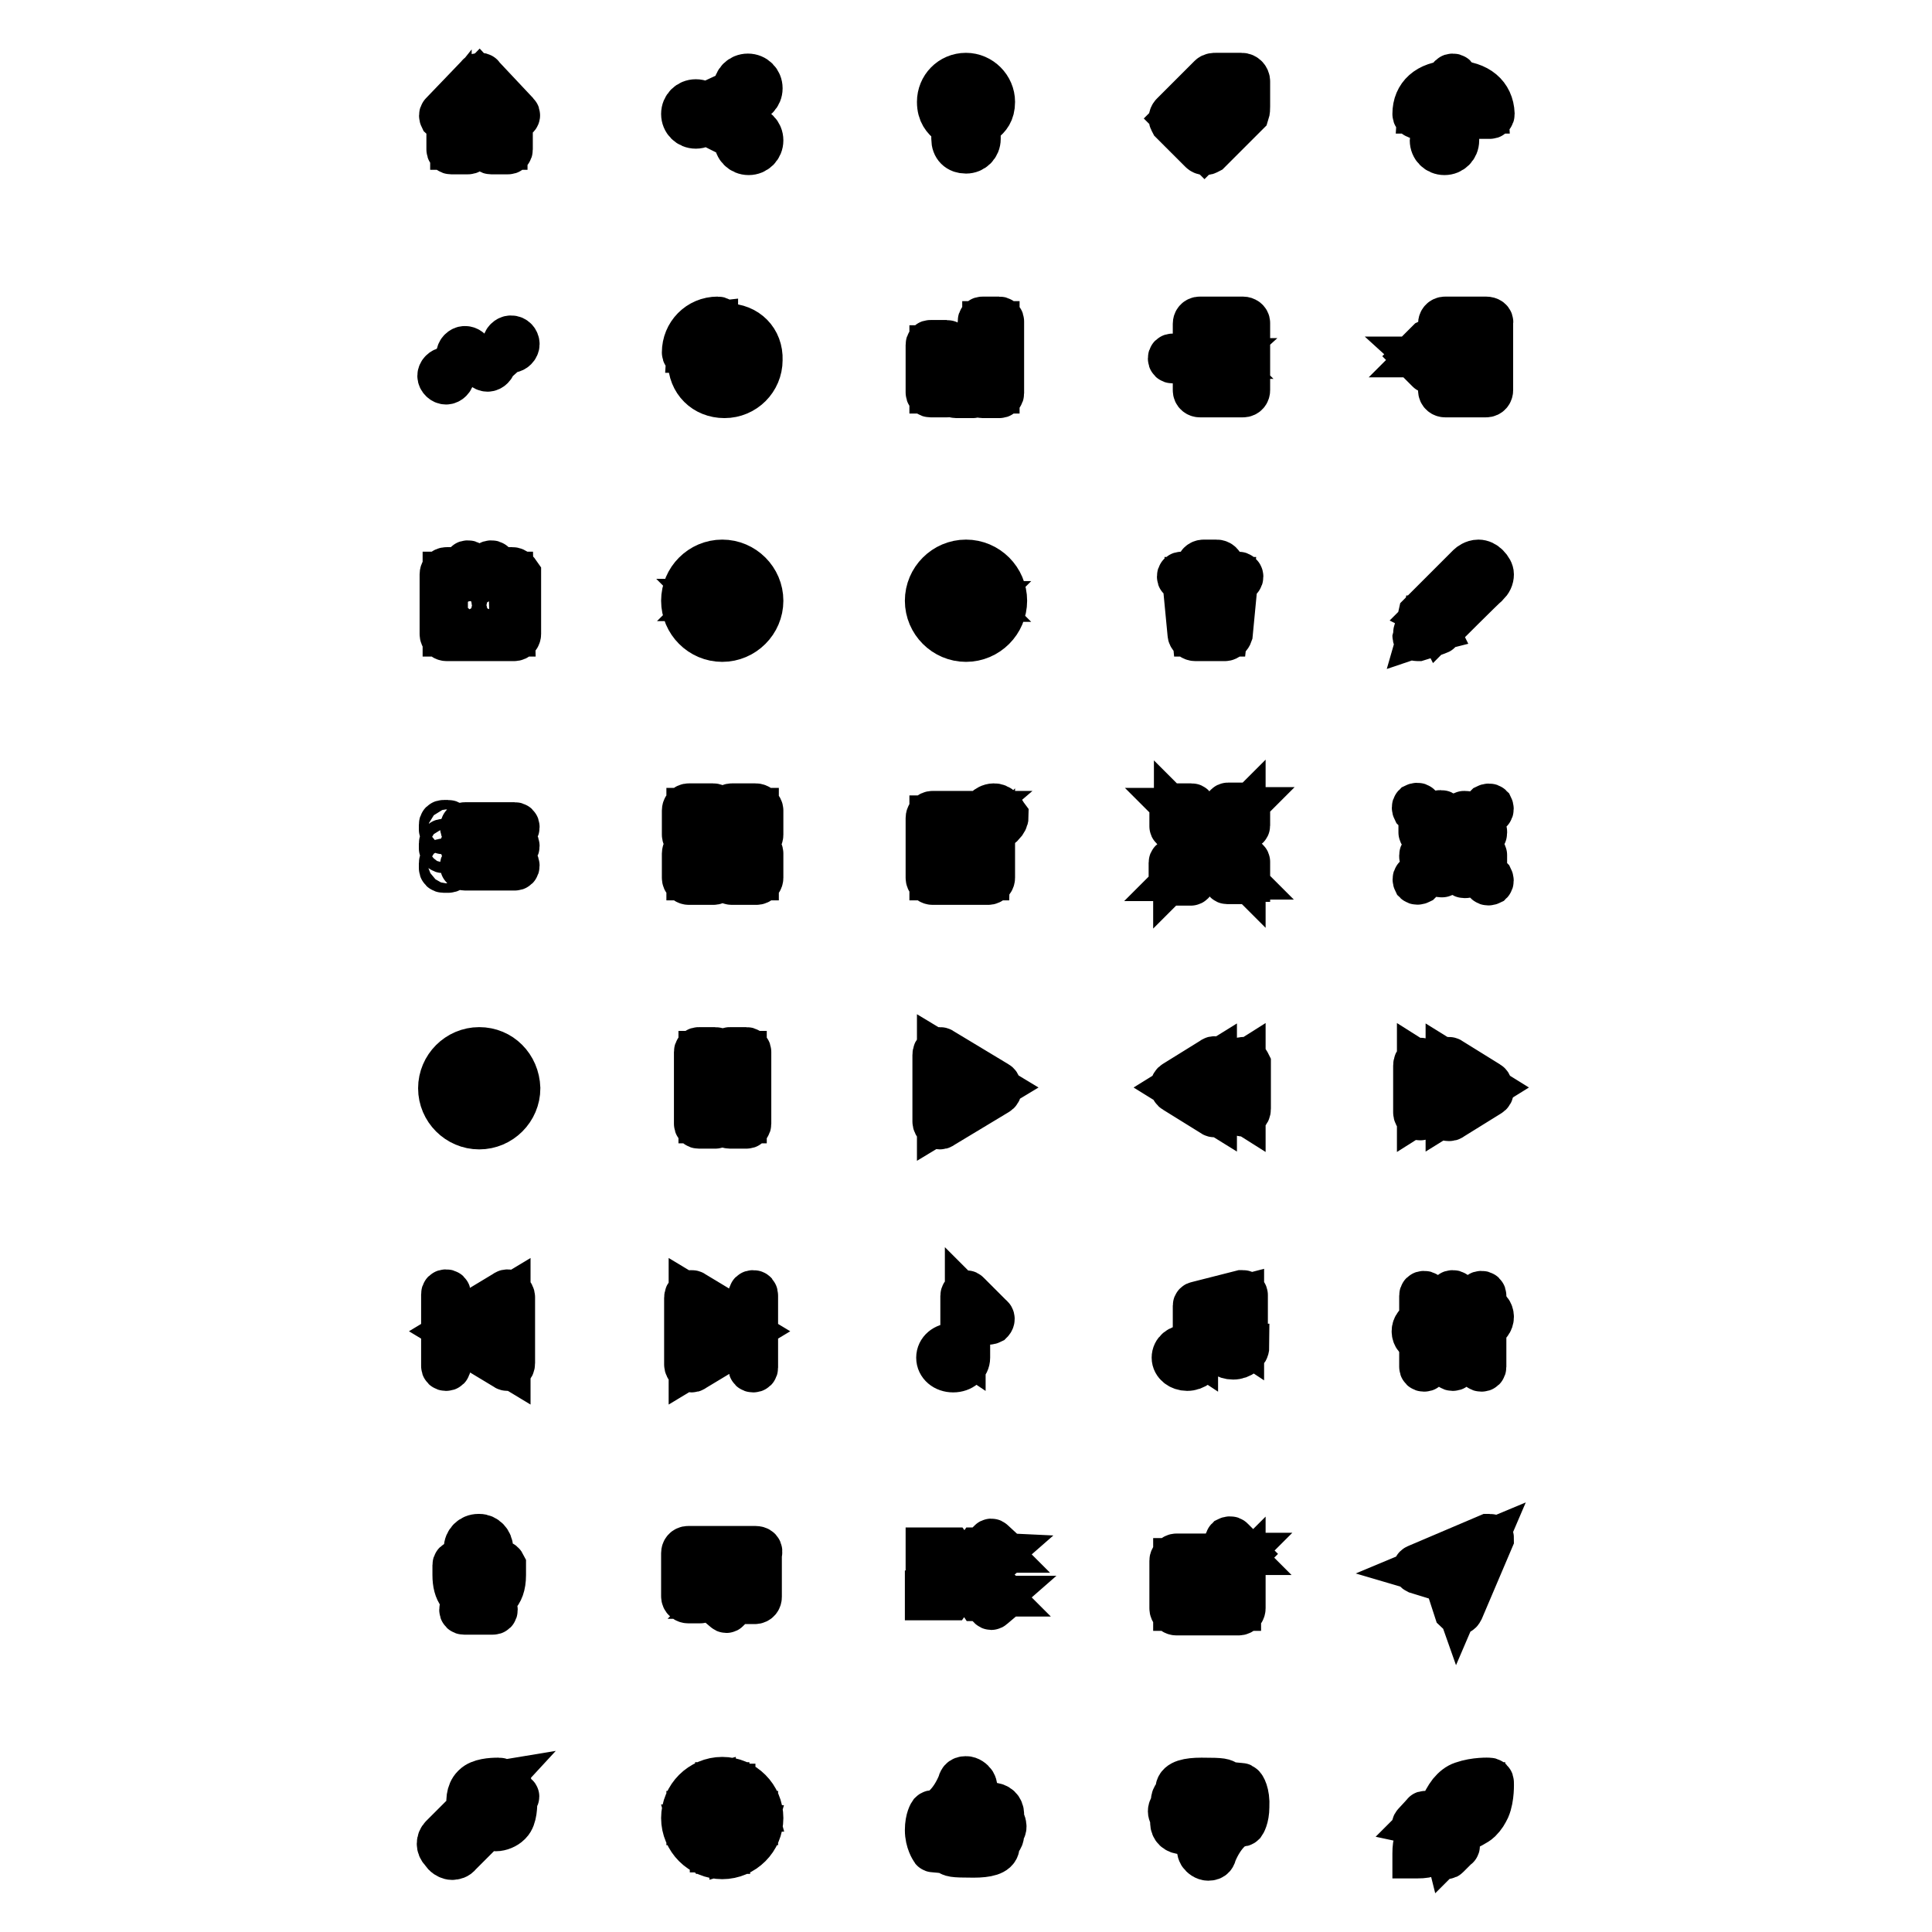<?xml version="1.0" encoding="utf-8"?>
<!-- Svg Vector Icons : http://www.onlinewebfonts.com/icon -->
<!DOCTYPE svg PUBLIC "-//W3C//DTD SVG 1.1//EN" "http://www.w3.org/Graphics/SVG/1.1/DTD/svg11.dtd">
<svg version="1.1" xmlns="http://www.w3.org/2000/svg" xmlns:xlink="http://www.w3.org/1999/xlink" x="0px" y="0px" viewBox="0 0 256 256" enable-background="new 0 0 256 256" xml:space="preserve">
<g><g><path stroke-width="6" fill-opacity="0" stroke="#000000"  d="M189.5,244.6c-0.2,0.4-0.3,0.7-1.4,0.7c0-1.1,0.2-1.2,0.7-1.4c0.2-0.1,0.4-0.2,0.6-0.4l-0.4-0.5c-0.2,0.1-0.4,0.2-0.5,0.3c-0.7,0.3-1,0.7-1,2.3v0.3h0.3c1.7,0,2-0.4,2.3-1c0.1-0.1,0.1-0.2,0.2-0.4l-0.5-0.4C189.7,244.2,189.6,244.4,189.5,244.6z M194.4,237.7c-0.7,0-1.3,0.6-1.3,1.3s0.6,1.3,1.3,1.3c0.7,0,1.3-0.6,1.3-1.3S195.1,237.7,194.4,237.7z M194.4,239.6c-0.4,0-0.6-0.3-0.6-0.6c0-0.3,0.3-0.6,0.6-0.6c0.3,0,0.6,0.3,0.6,0.6C195,239.4,194.8,239.6,194.4,239.6z M197.6,236.2c0-0.2-0.1-0.3-0.3-0.3c0,0-1.8-0.1-3.5,0.5c-0.6,0.2-1.1,0.6-1.6,1.2c-0.4,0.5-0.8,1.3-1.2,2c-0.1,0.3-0.3,0.5-0.4,0.7h-1.7c-0.1,0-0.2,0-0.2,0.1l-1.2,1.3c-0.1,0.1-0.1,0.2-0.1,0.3c0,0.1,0.1,0.2,0.2,0.2l1.9,0.4c0.1,0.2,0.3,0.4,0.7,0.8l0.7,0.8l0.4,1.6c0,0.1,0.1,0.2,0.2,0.2c0,0,0.1,0,0.1,0c0.1,0,0.1,0,0.2-0.1l1.2-1.2c0.1,0,0.1-0.1,0.1-0.2v-1.6c0.2-0.1,0.4-0.2,0.7-0.4c0.7-0.4,1.8-0.9,2.2-1.3c0.6-0.6,0.8-1,1.1-1.6C197.7,238.2,197.6,236.2,197.6,236.2z M196.5,239.4c-0.2,0.5-0.4,0.8-0.9,1.3c-0.4,0.3-1.5,0.8-2.1,1.2c-0.5,0.3-0.8,0.4-0.9,0.5c-0.1,0-0.1,0.1-0.1,0.2v1.7l-0.7,0.7l-0.3-1.2c0,0,0-0.1-0.1-0.1c-0.6-0.7-1.5-1.6-1.5-1.7c0,0-0.1-0.1-0.2-0.1l-1.4-0.3l0.7-0.7h1.8c0.1,0,0.2,0,0.3-0.1c0.1-0.2,0.3-0.6,0.5-0.9c0.3-0.6,0.7-1.5,1.1-1.9c0.4-0.5,0.8-0.8,1.3-1c1.2-0.4,2.4-0.5,2.9-0.5C197,237.1,196.9,238.4,196.5,239.4z"/><path stroke-width="6" fill-opacity="0" stroke="#000000"  d="M164.6,236.7c-0.1-0.1-0.1-0.1-0.2-0.1c-1.3-0.1-1.7-0.2-1.9-0.3c-0.4-0.3-0.4-0.4-3.3-0.4c-1.8,0-3,0.3-3.1,1.1c0,0.2,0,0.5,0,0.6c-0.2,0.2-0.6,0.5-0.6,1c0,0.2,0.1,0.4,0.1,0.5c-0.2,0.2-0.5,0.5-0.5,0.9c0,0.3,0.2,0.6,0.4,0.8c-0.1,0.1-0.1,0.4-0.1,0.7c0,0.7,0.5,1.2,1.3,1.2c0.6,0,1.7,0,2.4,0c-0.2,0.8-0.4,2.2,0,2.9c0.2,0.3,0.6,0.6,1,0.6c0.6,0,0.7-0.3,0.8-0.7c1-2.4,2.5-3.8,3.5-3.8c0.1,0,0.2,0,0.3-0.1c0,0,0.5-0.7,0.5-2.2C165.3,237.6,164.7,236.7,164.6,236.7z M164.4,240.9c-1.3,0.1-2.9,1.6-3.9,4.1c-0.1,0.3-0.2,0.3-0.3,0.3c-0.3,0-0.3-0.1-0.4-0.3c-0.3-0.5-0.1-1.9,0.2-2.8c0-0.1,0-0.2,0-0.3c0-0.1-0.1-0.1-0.3-0.1c0,0-2,0-2.8,0c-0.1,0-0.7,0-0.7-0.5c0-0.2,0.1-0.5,0.1-0.5c0-0.1,0.1-0.2,0-0.3c0-0.1-0.1-0.2-0.1-0.2c0,0-0.4-0.2-0.4-0.5c0-0.3,0.4-0.6,0.4-0.6c0.1-0.1,0.2-0.3,0.1-0.4c0,0-0.2-0.1-0.1-0.4c0-0.4,0.7-0.6,0.7-0.6c0.1-0.1,0.2-0.3,0.2-0.4c0,0-0.2-0.2-0.2-0.4c0.1-0.6,1.7-0.6,2.5-0.6c2.7,0,2.6,0.1,2.9,0.3c0.3,0.2,0.9,0.4,2.1,0.5c0.1,0.2,0.5,1,0.5,2C164.7,240.1,164.5,240.7,164.4,240.9z"/><path stroke-width="6" fill-opacity="0" stroke="#000000"  d="M133,241.9c0-0.3-0.2-0.6-0.4-0.8c0.1-0.1,0.1-0.4,0.1-0.7c0-0.7-0.5-1.2-1.3-1.2c-0.6,0-1.7,0-2.4,0c0.2-0.8,0.4-2.2,0-2.9c-0.2-0.3-0.6-0.6-1-0.6c-0.6,0-0.7,0.3-0.8,0.7c-1,2.4-2.5,3.8-3.5,3.8c-0.1,0-0.2,0-0.3,0.1c0,0-0.5,0.7-0.5,2.2c0,1.5,0.7,2.5,0.7,2.5c0,0.1,0.1,0.1,0.2,0.1c1.3,0.1,1.7,0.2,1.9,0.3c0.4,0.3,0.4,0.4,3.3,0.4c1.8,0,3-0.3,3.1-1.1c0-0.2,0-0.5,0-0.6c0.2-0.2,0.6-0.5,0.6-1c0-0.2-0.1-0.4-0.1-0.5C132.8,242.6,133.1,242.3,133,241.9z M132,242.5c-0.1,0.1-0.2,0.3-0.1,0.4c0,0,0.2,0.1,0.1,0.4c0,0.4-0.7,0.6-0.7,0.6c-0.2,0.1-0.2,0.3-0.2,0.4c0,0,0.2,0.2,0.2,0.4c-0.1,0.6-1.7,0.6-2.5,0.6c-2.7,0-2.6-0.1-2.9-0.3c-0.3-0.2-0.9-0.4-2.1-0.5c-0.1-0.2-0.5-1-0.5-2c0-1,0.2-1.5,0.3-1.7c1.3-0.1,2.9-1.6,3.9-4.1c0.1-0.3,0.2-0.3,0.3-0.3c0.3,0,0.3,0.1,0.4,0.3c0.3,0.5,0.1,1.9-0.2,2.8c0,0.1,0,0.2,0,0.3c0,0.1,0.1,0.1,0.3,0.1c0,0,2,0,2.8,0c0.1,0,0.7,0,0.7,0.5c0,0.2-0.1,0.5-0.1,0.5c0,0.1-0.1,0.2,0,0.3c0,0.1,0.1,0.2,0.1,0.2c0,0,0.4,0.2,0.4,0.5C132.4,242.2,132,242.5,132,242.5z"/><path stroke-width="6" fill-opacity="0" stroke="#000000"  d="M95.7,235.8c-2.8,0-5.1,2.3-5.1,5.1s2.3,5.1,5.1,5.1c2.8,0,5.1-2.3,5.1-5.1S98.5,235.8,95.7,235.8z M97,236.7c1.4,0.4,2.6,1.5,3,3h-2c-0.2-0.4-0.5-0.7-0.9-0.9V236.7L97,236.7z M97.6,240.9c0,1-0.8,1.9-1.9,1.9s-1.9-0.8-1.9-1.9c0-1.1,0.8-1.9,1.9-1.9S97.6,239.9,97.6,240.9z M95.1,236.5c0.2,0,0.4,0,0.6,0c0.2,0,0.4,0,0.6,0v1.9c-0.2,0-0.4-0.1-0.6-0.1c-0.2,0-0.4,0-0.6,0.1V236.5z M94.5,236.7v2c-0.4,0.2-0.7,0.5-0.9,0.9h-2C91.9,238.2,93,237.1,94.5,236.7z M91.3,240.9c0-0.2,0-0.4,0-0.6h1.9c0,0.2-0.1,0.4-0.1,0.6s0,0.4,0.1,0.6h-1.9C91.3,241.3,91.3,241.1,91.3,240.9z M94.5,245.1c-1.4-0.4-2.6-1.5-3-3h2c0.2,0.4,0.5,0.7,0.9,0.9V245.1z M96.4,245.3c-0.2,0-0.4,0-0.6,0s-0.4,0-0.6,0v-1.9c0.2,0,0.4,0.1,0.6,0.1s0.4,0,0.6-0.1V245.3z M97,245.1v-2c0.4-0.2,0.7-0.5,0.9-0.9h2C99.5,243.6,98.4,244.7,97,245.1z M98.2,241.5c0-0.2,0.1-0.4,0.1-0.6s0-0.4-0.1-0.6h1.9c0,0.2,0,0.4,0,0.6s0,0.4,0,0.6H98.2z"/><path stroke-width="6" fill-opacity="0" stroke="#000000"  d="M68.4,238c-0.1,0-0.2,0-0.3,0l-1.6,1.4L65,238l1.4-1.6c0.1-0.1,0.1-0.2,0-0.3c0-0.1-0.1-0.2-0.3-0.2h-0.1c-0.9,0-2.4,0.1-3.1,0.8l-0.1,0.1c-0.7,0.7-0.8,2-0.5,2.9l-3.7,3.7c-0.5,0.5-0.5,1.3,0,1.8l0.4,0.5c0.2,0.2,0.6,0.4,0.9,0.4s0.7-0.1,0.9-0.4l3.7-3.7c0.4,0.2,0.8,0.3,1.2,0.3c0.6,0,1.3-0.3,1.7-0.7l0.1-0.1c0.7-0.7,0.7-2.3,0.7-3.1C68.5,238.1,68.5,238,68.4,238z M67.3,240.9l-0.1,0.1c-0.4,0.4-0.8,0.5-1.3,0.5c-0.2,0-0.6,0-0.8-0.1c-0.2-0.1-0.4-0.2-0.6-0.4l-4,4.1c-0.1,0.1-0.3,0.2-0.4,0.2s-0.3-0.1-0.5-0.2l-0.4-0.5c-0.2-0.2-0.2-0.7,0-0.9l4-4c-0.1-0.2-0.2-0.4-0.3-0.6l0,0c-0.1-0.6-0.1-1.5,0.4-2l0.1-0.1c0.4-0.4,1.5-0.5,2.1-0.6l-1.2,1.3c-0.1,0.1-0.1,0.3,0,0.4l1.8,1.9c0.1,0.1,0.3,0.1,0.4,0l1.3-1.2C67.9,239.5,67.8,240.5,67.3,240.9z"/><path stroke-width="6" fill-opacity="0" stroke="#000000"  d="M197.4,203.6c-0.1,0-0.1,0-0.2,0l-9.4,4c-0.3,0.1-0.4,0.4,0,0.6l3.9,1.2l1.3,4c0.1,0.1,0.2,0.2,0.3,0.2c0.1,0,0.2-0.1,0.3-0.3l4-9.4C197.6,203.7,197.6,203.6,197.4,203.6z M193.2,212.4L192,209l-3.4-1l7.9-3.3L193.2,212.4z"/><path stroke-width="6" fill-opacity="0" stroke="#000000"  d="M164,213.1h-8.2v-6.3h2.6l0.7-0.6l0,0h-3.2c-0.3,0-0.6,0.3-0.6,0.6v6.3c0,0.4,0.3,0.6,0.6,0.6h8.2c0.4,0,0.6-0.3,0.6-0.6v-4.9l-0.6,0.6V213.1z M157.8,210.5h0.6c0.4-2.5,2.6-4.4,5.3-4.4c0.1,0,0.2,0,0.3,0l-1.2,1.2c-0.1,0.1-0.1,0.3,0,0.5c0.1,0.1,0.1,0.1,0.2,0.1c0.1,0,0.2,0,0.2-0.1l1.9-1.9l-1.9-1.9c-0.1-0.1-0.3-0.1-0.5,0c-0.1,0.1-0.1,0.3,0,0.5l1.2,1.2c-0.1,0-0.2,0-0.3,0C160.7,205.5,158.3,207.7,157.8,210.5z"/><path stroke-width="6" fill-opacity="0" stroke="#000000"  d="M126.9,207.8l0.4-0.6l-1.3-1.8h-3v0.6h2.7L126.9,207.8z M132,206.1l-0.8,0.7c-0.1,0.1-0.1,0.2,0,0.3l0,0.1c0.1,0.1,0.2,0.1,0.3,0l1.3-1.1l0,0l0.1-0.1c0,0,0.1-0.1,0.1-0.2c0,0,0-0.1-0.1-0.2l-0.1-0.1l0,0l-1.3-1.2c-0.1-0.1-0.2-0.1-0.3,0l0,0.1c-0.1,0.1-0.1,0.2,0,0.3l0.7,0.7h-2.3l-4,5.7h-2.7v0.6h3l4-5.7L132,206.1L132,206.1z M132.9,211.3L132.9,211.3l-1.3-1.2c-0.1-0.1-0.2-0.1-0.3,0l0,0.1c-0.1,0.1-0.1,0.2,0,0.3l0.7,0.7h-2l-1.1-1.8l-0.4,0.6l1.2,1.8h2.3l-0.8,0.7c-0.1,0.1-0.1,0.2,0,0.3l0,0.1c0.1,0.1,0.2,0.1,0.3,0l1.3-1.1l0,0l0.1-0.1c0,0,0.1-0.1,0.1-0.2C133,211.4,132.9,211.3,132.9,211.3L132.9,211.3z"/><path stroke-width="6" fill-opacity="0" stroke="#000000"  d="M100.1,205.2h-8.9c-0.4,0-0.6,0.3-0.6,0.6v5.7c0,0.4,0.3,0.6,0.6,0.6h1.6c0.2,0,0.3-0.3,0.3-0.3c0,0-0.1-0.3-0.3-0.3h-1.2c-0.2,0-0.4-0.2-0.4-0.4v-4.9c0-0.2,0.2-0.4,0.4-0.4h8.1c0.2,0,0.4,0.2,0.4,0.4v4.9c0,0.2-0.2,0.4-0.4,0.4h-4l0.7-0.7c0.1-0.1,0.1-0.2,0-0.3l0-0.1c-0.1-0.1-0.2-0.1-0.3,0l-1.3,1.2l0,0l-0.1,0.1c0,0-0.1,0.1-0.1,0.2c0,0,0,0.1,0.1,0.2l0.1,0.1l0,0l1.3,1.1c0.1,0.1,0.2,0.1,0.3,0l0-0.1c0.1-0.1,0.1-0.2,0-0.3l-0.8-0.7h4.4c0.4,0,0.6-0.3,0.6-0.6v-5.7C100.8,205.4,100.5,205.2,100.1,205.2z"/><path stroke-width="6" fill-opacity="0" stroke="#000000"  d="M63.4,210.5L63.4,210.5c1,0,1.6-0.7,1.6-1.5v-3.8c0-0.9-0.7-1.6-1.5-1.6h-0.1c-0.9,0-1.6,0.7-1.6,1.6v3.8C61.9,209.9,62.6,210.5,63.4,210.5z M62.5,205.2c0-0.6,0.4-1,0.9-1h0.1c0.5,0,0.9,0.4,0.9,1v3.8c0,0.6-0.4,0.9-0.9,0.9h-0.1c-0.6,0-0.9-0.4-0.9-0.9V205.2z M66.3,207.1c-0.2,0-0.3,0.1-0.3,0.3v1.3c0,1.9-0.7,2.8-2,2.8H63c-1.8,0-2.1-1.5-2.1-2.8v-1.3c0-0.2-0.1-0.3-0.3-0.3c-0.2,0-0.3,0.1-0.3,0.3v1.3c0,2.2,0.9,3.4,2.7,3.4h0.1v0.9h-1.6c-0.2,0-0.3,0.1-0.3,0.3c0,0.2,0.1,0.3,0.3,0.3h3.8c0.2,0,0.3-0.1,0.3-0.3c0-0.2-0.1-0.3-0.3-0.3h-1.6v-0.9H64c1.2,0,2.7-0.6,2.7-3.4v-1.3C66.6,207.2,66.5,207.1,66.3,207.1z"/><path stroke-width="6" fill-opacity="0" stroke="#000000"  d="M189,175.2v-3.5c0-0.2-0.1-0.3-0.3-0.3c-0.2,0-0.3,0.1-0.3,0.3v3.5c-0.6,0.1-1,0.6-1,1.2c0,0.6,0.4,1.1,1,1.2v3.5c0,0.2,0.1,0.3,0.3,0.3c0.2,0,0.3-0.1,0.3-0.3v-3.5c0.6-0.1,1-0.6,1-1.2C190,175.8,189.6,175.3,189,175.2z M188.7,177L188.7,177L188.7,177c-0.4,0-0.6-0.3-0.6-0.6c0-0.3,0.3-0.6,0.6-0.6l0,0l0,0c0.3,0,0.6,0.3,0.6,0.6C189.3,176.7,189.1,177,188.7,177z M192.8,177v-5.4c0-0.2-0.1-0.3-0.3-0.3c-0.2,0-0.3,0.1-0.3,0.3v5.4c-0.6,0.1-1,0.6-1,1.2c0,0.6,0.4,1.1,1,1.2v1.6c0,0.2,0.1,0.3,0.3,0.3c0.2,0,0.3-0.1,0.3-0.3v-1.6c0.6-0.1,1-0.6,1-1.2C193.8,177.7,193.4,177.2,192.8,177z M192.5,178.9L192.5,178.9L192.5,178.9c-0.4,0-0.6-0.3-0.6-0.6c0-0.3,0.3-0.6,0.6-0.6l0,0l0,0c0.3,0,0.6,0.3,0.6,0.6C193.2,178.6,192.9,178.9,192.5,178.9z M196.6,173.3v-1.6c0-0.2-0.1-0.3-0.3-0.3s-0.3,0.1-0.3,0.3v1.6c-0.6,0.1-1,0.6-1,1.2c0,0.6,0.4,1.1,1,1.2v5.4c0,0.2,0.1,0.3,0.3,0.3s0.3-0.1,0.3-0.3v-5.4c0.6-0.1,1-0.6,1-1.2C197.6,173.9,197.2,173.4,196.6,173.3z M196.3,175.1L196.3,175.1L196.3,175.1c-0.4,0-0.6-0.3-0.6-0.6c0-0.3,0.3-0.6,0.6-0.6l0,0l0,0c0.3,0,0.6,0.3,0.6,0.6C196.9,174.8,196.7,175.1,196.3,175.1z"/><path stroke-width="6" fill-opacity="0" stroke="#000000"  d="M165,178.3L165,178.3v-6.6c0,0,0-0.1,0-0.1c0-0.1-0.1-0.3-0.3-0.3c0,0-0.1,0-0.2,0l-5.9,1.5c-0.1,0-0.2,0.1-0.2,0.2c0,0,0,0.1,0,0.1v5.7c-0.3-0.2-0.7-0.3-1.1-0.3c-1,0-1.7,0.6-1.7,1.4c0,0.8,0.8,1.4,1.7,1.4c1,0,1.8-0.7,1.8-1.4c0,0,0-0.1,0-0.1l0,0v-6.4l5.4-1.4v5.3c-0.3-0.2-0.7-0.3-1.1-0.3c-1,0-1.8,0.7-1.8,1.4c0,0.8,0.8,1.4,1.8,1.4c1,0,1.8-0.7,1.8-1.4C165,178.4,165,178.3,165,178.3z M157.2,180.8c-0.7,0-1.1-0.4-1.1-0.8c0-0.4,0.5-0.8,1.1-0.8c0.6,0,1,0.3,1.1,0.7l0,0c0,0,0,0.1,0,0.1v0C158.4,180.4,157.9,180.8,157.2,180.8z M163.2,179.2c-0.7,0-1.1-0.4-1.1-0.8c0-0.4,0.5-0.8,1.1-0.8c0.6,0,1.1,0.4,1.1,0.8C164.4,178.8,163.9,179.2,163.2,179.2z"/><path stroke-width="6" fill-opacity="0" stroke="#000000"  d="M131.3,174.5l-3.1-3.1c-0.1-0.1-0.2-0.1-0.4,0c-0.1,0-0.2,0.2-0.2,0.3v7c-0.3-0.2-0.8-0.4-1.3-0.4c-1.1,0-1.9,0.7-1.9,1.6c0,0.9,0.8,1.6,1.9,1.6s1.9-0.7,1.9-1.6c0,0,0-0.1,0-0.1v-7.3l2.6,2.6c0.1,0.1,0.3,0.1,0.5,0C131.5,174.9,131.5,174.6,131.3,174.5z M126.4,180.8c-0.7,0-1.3-0.5-1.3-0.9s0.5-0.9,1.3-0.9c0.7,0,1.3,0.5,1.3,0.9v0.1C127.6,180.3,127.1,180.8,126.4,180.8z"/><path stroke-width="6" fill-opacity="0" stroke="#000000"  d="M99.8,171.3c-0.2,0-0.3,0.1-0.3,0.3v4.6c0-0.2-0.1-0.3-0.3-0.4l-7.3-4.4c-0.1-0.1-0.2-0.1-0.3-0.1c-0.1,0-0.2,0-0.3,0.1c-0.2,0.1-0.3,0.3-0.3,0.6v8.8c0,0.2,0.1,0.4,0.3,0.6c0.1,0,0.2,0.1,0.3,0.1c0.1,0,0.2,0,0.3-0.1l7.3-4.4c0.2-0.1,0.3-0.3,0.3-0.4v4.6c0,0.2,0.1,0.3,0.3,0.3c0.2,0,0.3-0.1,0.3-0.3v-9.5C100.1,171.4,100,171.3,99.8,171.3z M91.6,180.8v-8.8l7.3,4.4L91.6,180.8z"/><path stroke-width="6" fill-opacity="0" stroke="#000000"  d="M67.9,171.9c0-0.2-0.1-0.4-0.3-0.6c-0.1,0-0.2-0.1-0.3-0.1s-0.2,0-0.3,0.1l-7.3,4.4c-0.2,0.1-0.3,0.3-0.3,0.4v-4.6c0-0.2-0.1-0.3-0.3-0.3s-0.3,0.1-0.3,0.3v9.5c0,0.2,0.1,0.3,0.3,0.3s0.3-0.1,0.3-0.3v-4.6c0,0.2,0.1,0.3,0.3,0.4l7.3,4.4c0.1,0.1,0.2,0.1,0.3,0.1c0.1,0,0.2,0,0.3-0.1c0.2-0.1,0.3-0.3,0.3-0.6V171.9z M60,176.4l7.3-4.4v8.8L60,176.4z"/><path stroke-width="6" fill-opacity="0" stroke="#000000"  d="M197.2,143.6l-5-3.1c-0.1-0.1-0.2-0.1-0.3-0.1c-0.1,0-0.2,0-0.3,0.1c-0.2,0.1-0.3,0.3-0.3,0.6v1.3l-2.9-1.8c-0.1-0.1-0.2-0.1-0.3-0.1c-0.1,0-0.1,0-0.2,0.1c-0.2,0.1-0.3,0.3-0.3,0.6v6.2c0,0.2,0.1,0.4,0.3,0.6c0.1,0.1,0.2,0.1,0.3,0.1c0.1,0,0.2,0,0.3-0.1l2.9-1.8v1.3c0,0.2,0.1,0.4,0.3,0.6c0.1,0.1,0.2,0.1,0.3,0.1c0.1,0,0.2,0,0.3-0.1l5-3.1c0.2-0.1,0.3-0.3,0.3-0.5S197.4,143.7,197.2,143.6z M191.9,147.2v-2.4l-3.8,2.4V141l3.8,2.4V141l5,3.1L191.9,147.2z"/><path stroke-width="6" fill-opacity="0" stroke="#000000"  d="M165,140.5c-0.1,0-0.1-0.1-0.2-0.1c-0.1,0-0.2,0-0.3,0.1l-2.9,1.8V141c0-0.2-0.1-0.4-0.3-0.6c-0.1,0-0.2-0.1-0.3-0.1c-0.1,0-0.2,0-0.3,0.1l-5,3.1c-0.2,0.1-0.3,0.3-0.3,0.5s0.1,0.4,0.3,0.5l5,3.1c0.1,0.1,0.2,0.1,0.3,0.1c0.1,0,0.2,0,0.3-0.1c0.2-0.1,0.3-0.3,0.3-0.6v-1.3l2.9,1.8c0.1,0.1,0.2,0.1,0.3,0.1c0.1,0,0.2,0,0.3-0.1c0.2-0.1,0.3-0.3,0.3-0.6V141C165.3,140.8,165.2,140.6,165,140.5z M164.7,147.2l-3.8-2.4v2.4l-5-3.1l5-3.1v2.4l3.8-2.4V147.2z"/><path stroke-width="6" fill-opacity="0" stroke="#000000"  d="M132.1,143.6l-7.3-4.4c-0.1-0.1-0.2-0.1-0.3-0.1c-0.1,0-0.2,0-0.3,0.1c-0.2,0.1-0.3,0.3-0.3,0.6v8.8c0,0.2,0.1,0.4,0.3,0.6c0.1,0,0.2,0.1,0.3,0.1s0.2,0,0.3-0.1l7.3-4.4c0.2-0.1,0.3-0.3,0.3-0.5S132.3,143.7,132.1,143.6z M124.5,148.5v-8.8l7.3,4.4L124.5,148.5z"/><path stroke-width="6" fill-opacity="0" stroke="#000000"  d="M94.8,139.1h-2.2c-0.2,0-0.3,0.1-0.3,0.3v9.5c0,0.2,0.1,0.3,0.3,0.3h2.2c0.2,0,0.3-0.1,0.3-0.3v-9.5C95.1,139.2,94.9,139.1,94.8,139.1z M94.5,148.5h-1.6v-8.9h1.6V148.5z M98.9,139.1h-2.2c-0.2,0-0.3,0.1-0.3,0.3v9.5c0,0.2,0.1,0.3,0.3,0.3h2.2c0.2,0,0.3-0.1,0.3-0.3v-9.5C99.2,139.2,99.1,139.1,98.9,139.1z M98.6,148.5H97v-8.9h1.6V148.5z"/><path stroke-width="6" fill-opacity="0" stroke="#000000"  d="M63.5,139.1c-2.8,0-5.1,2.3-5.1,5.1c0,2.8,2.3,5.1,5.1,5.1c2.8,0,5.1-2.3,5.1-5.1C68.5,141.3,66.3,139.1,63.5,139.1z M63.5,148.5c-2.4,0-4.4-2-4.4-4.4c0-2.4,2-4.4,4.4-4.4c2.4,0,4.4,2,4.4,4.4C67.9,146.5,65.9,148.5,63.5,148.5z M63,147h0.8v-0.8H63V147z M63.4,141.2c-0.5,0-0.8,0.1-1.2,0.4c-0.3,0.3-0.5,0.7-0.4,1.2v0h0.7c0-0.2,0.1-0.6,0.2-0.7c0.2-0.1,0.4-0.2,0.6-0.2c0.3,0,0.5,0.1,0.6,0.2s0.2,0.4,0.2,0.6c0,0.2,0,0.4-0.2,0.6c-0.1,0.2-0.3,0.4-0.6,0.7c-0.3,0.2-0.4,0.4-0.5,0.6c-0.1,0.1-0.1,0.4-0.1,0.8h0.8c0-0.2,0-0.4,0-0.5c0-0.1,0.1-0.2,0.2-0.4c0.3-0.3,0.5-0.6,0.7-0.8c0.2-0.3,0.3-0.6,0.3-0.9c0-0.5-0.1-0.8-0.4-1.1C64.4,141.4,64,141.2,63.4,141.2z"/><path stroke-width="6" fill-opacity="0" stroke="#000000"  d="M191.2,110.2v-2.3c0-0.1-0.1-0.2-0.2-0.2h-0.2c-0.1,0-0.2,0.1-0.2,0.2v1.5l-2.6-2.6c-0.1-0.1-0.3-0.1-0.5,0c-0.1,0.1-0.1,0.3,0,0.5l2.6,2.6h-1.5c-0.1,0-0.2,0.1-0.3,0.2v0.2c0,0.1,0.1,0.2,0.2,0.2h2.3l0,0h0.1c0.1,0,0.1,0,0.2-0.1c0,0,0-0.1,0-0.2V110.2C191.2,110.2,191.2,110.2,191.2,110.2z M193.9,110.5c0,0,0.1,0.1,0.2,0.1h0.1l0,0h2.3c0.1,0,0.2-0.1,0.2-0.2v-0.2c0-0.1-0.1-0.2-0.3-0.2h-1.5l2.6-2.6c0.1-0.1,0.1-0.3,0-0.5c-0.1-0.1-0.3-0.1-0.5,0l-2.6,2.6v-1.5c0-0.1-0.1-0.2-0.2-0.2H194c-0.1,0-0.2,0.1-0.2,0.2v2.3l0,0l0,0.1C193.8,110.4,193.8,110.4,193.9,110.5z M191.2,113.2c0,0-0.1-0.1-0.2-0.1h-0.1l0,0h-2.3c-0.1,0-0.2,0.1-0.2,0.2v0.2c0,0.1,0.1,0.2,0.3,0.2h1.5l-2.6,2.6c-0.1,0.1-0.1,0.3,0,0.5c0.1,0.1,0.3,0.1,0.5,0l2.6-2.6v1.5c0,0.1,0.1,0.2,0.2,0.2h0.2c0.1,0,0.2-0.1,0.2-0.2v-2.3l0,0v-0.1C191.2,113.3,191.2,113.2,191.2,113.2z M194.9,113.7h1.5c0.1,0,0.2-0.1,0.3-0.2v-0.2c0-0.1-0.1-0.2-0.2-0.2h-2.3l0,0H194c-0.1,0-0.1,0-0.2,0.1c0,0,0,0.1,0,0.2l0,0.1l0,0v2.3c0,0.1,0.1,0.2,0.2,0.2h0.2c0.1,0,0.2-0.1,0.2-0.2v-1.5l2.6,2.6c0.1,0.1,0.3,0.1,0.5,0c0.1-0.1,0.1-0.3,0-0.5L194.9,113.7z"/><path stroke-width="6" fill-opacity="0" stroke="#000000"  d="M162,110.6l2.7-2.7v1.5c0,0.1,0.1,0.2,0.2,0.2h0.2c0.1,0,0.2-0.1,0.2-0.2v-2.3l0,0l0-0.1c0-0.1,0-0.1,0-0.2c0,0-0.1-0.1-0.2-0.1H165l0,0h-2.3c-0.1,0-0.2,0.1-0.2,0.2v0.2c0,0.1,0.1,0.2,0.3,0.2h1.5l-2.7,2.7c-0.1,0.1-0.1,0.3,0,0.5C161.7,110.7,161.8,110.7,162,110.6z M158.5,113.1l-2.7,2.7v-1.5c0-0.1-0.1-0.2-0.2-0.2h-0.2c-0.1,0-0.2,0.1-0.2,0.2v2.3l0,0l0,0.1c0,0.1,0,0.1,0,0.2c0,0,0.1,0.1,0.2,0.1h0.1l0,0h2.3c0.1,0,0.2-0.1,0.2-0.2v-0.2c0-0.1-0.1-0.2-0.3-0.2h-1.5l2.7-2.7c0.1-0.1,0.1-0.3,0-0.5C158.9,113,158.7,113,158.5,113.1z M165.3,116.5v-2.3c0-0.1-0.1-0.2-0.2-0.2h-0.2c-0.1,0-0.2,0.1-0.2,0.2v1.5l-2.7-2.7c-0.1-0.1-0.3-0.1-0.5,0c-0.1,0.1-0.1,0.3,0,0.5l2.7,2.7h-1.5c-0.1,0-0.2,0.1-0.3,0.2v0.2c0,0.1,0.1,0.2,0.2,0.2h2.3l0,0h0.1c0.1,0,0.1,0,0.2-0.1c0,0,0-0.1,0-0.2V116.5L165.3,116.5z M156.3,107.4h1.5c0.1,0,0.2-0.1,0.3-0.2V107c0-0.1-0.1-0.2-0.2-0.2h-2.3l0,0h-0.1c-0.1,0-0.1,0-0.2,0.1c0,0,0,0.1,0,0.2l0,0.1l0,0v2.3c0,0.1,0.1,0.2,0.2,0.2h0.2c0.1,0,0.2-0.1,0.2-0.2v-1.5l2.7,2.7c0.1,0.1,0.3,0.1,0.5,0c0.1-0.1,0.1-0.3,0-0.5L156.3,107.4z"/><path stroke-width="6" fill-opacity="0" stroke="#000000"  d="M130.8,116.3h-7.3v-7.9h4.5l0.7-0.6l0,0h-5.1c-0.4,0-0.6,0.3-0.6,0.6v7.9c0,0.4,0.3,0.6,0.6,0.6h7.3c0.4,0,0.6-0.3,0.6-0.6v-4.6l-0.6,0.6L130.8,116.3L130.8,116.3z M132.6,107.2c-0.3-0.3-0.6-0.4-0.9-0.4c-0.5,0-0.9,0.3-1,0.4c-0.1,0.1-4.3,4.3-4.3,4.3c0,0,0,0.1-0.1,0.1c-0.1,0.4-0.7,2.3-0.7,2.3c0,0.1,0,0.2,0.1,0.3c0,0,0.1,0.1,0.2,0.1c0,0,0,0,0.1,0c0,0,2-0.6,2.3-0.7c0,0,0.1,0,0.1-0.1c0.2-0.2,4-4,4.4-4.3c0.3-0.3,0.5-0.7,0.5-1C133,107.8,132.9,107.5,132.6,107.2z M132.1,108.8c-0.2,0.2-1.6,1.5-4.1,4l-0.2,0.2c-0.3,0.1-1,0.3-1.5,0.5c0.2-0.6,0.4-1.2,0.5-1.6c0.6-0.6,4.1-4.1,4.3-4.3c0,0,0.3-0.3,0.6-0.3c0.2,0,0.3,0.1,0.5,0.2c0.2,0.2,0.3,0.4,0.3,0.6C132.4,108.4,132.3,108.6,132.1,108.8z"/><path stroke-width="6" fill-opacity="0" stroke="#000000"  d="M94.5,112.5h-3.2c-0.4,0-0.6,0.3-0.6,0.6v3.2c0,0.4,0.3,0.6,0.6,0.6h3.2c0.4,0,0.6-0.3,0.6-0.6v-3.2C95.1,112.8,94.8,112.5,94.5,112.5z M94.5,116.3h-3.2v-3.2h3.2V116.3z M94.5,106.8h-3.2c-0.4,0-0.6,0.3-0.6,0.6v3.2c0,0.3,0.3,0.6,0.6,0.6h3.2c0.4,0,0.6-0.3,0.6-0.6v-3.2C95.1,107.1,94.8,106.8,94.5,106.8z M94.5,110.6h-3.2v-3.2h3.2V110.6z M100.1,112.5H97c-0.4,0-0.6,0.3-0.6,0.6v3.2c0,0.4,0.3,0.6,0.6,0.6h3.2c0.4,0,0.6-0.3,0.6-0.6v-3.2C100.8,112.8,100.5,112.5,100.1,112.5z M100.1,116.3H97v-3.2h3.2V116.3z M100.1,106.8H97c-0.4,0-0.6,0.3-0.6,0.6v3.2c0,0.3,0.3,0.6,0.6,0.6h3.2c0.4,0,0.6-0.3,0.6-0.6v-3.2C100.8,107.1,100.5,106.8,100.1,106.8z M100.1,110.6H97v-3.2h3.2V110.6z"/><path stroke-width="6" fill-opacity="0" stroke="#000000"  d="M59.4,111.5h-0.6c-0.2,0-0.3,0.1-0.3,0.3v0.6c0,0.2,0.1,0.3,0.3,0.3h0.6c0.2,0,0.3-0.1,0.3-0.3v-0.6C59.7,111.7,59.5,111.5,59.4,111.5z M68.2,111.8h-6.6c-0.2,0-0.3,0.1-0.3,0.3s0.1,0.3,0.3,0.3h6.6c0.2,0,0.3-0.1,0.3-0.3S68.4,111.8,68.2,111.8z M59.4,114.1h-0.6c-0.2,0-0.3,0.1-0.3,0.3v0.6c0,0.2,0.1,0.3,0.3,0.3h0.6c0.2,0,0.3-0.1,0.3-0.3v-0.6C59.7,114.2,59.5,114.1,59.4,114.1z M68.2,114.4h-6.6c-0.2,0-0.3,0.1-0.3,0.3s0.1,0.3,0.3,0.3h6.6c0.2,0,0.3-0.1,0.3-0.3S68.4,114.4,68.2,114.4z M59.4,109h-0.6c-0.2,0-0.3,0.1-0.3,0.3v0.6c0,0.2,0.1,0.3,0.3,0.3h0.6c0.2,0,0.3-0.1,0.3-0.3v-0.6C59.7,109.1,59.5,109,59.4,109z M61.6,109.9h6.6c0.2,0,0.3-0.1,0.3-0.3c0-0.2-0.1-0.3-0.3-0.3h-6.6c-0.2,0-0.3,0.1-0.3,0.3C61.3,109.8,61.4,109.9,61.6,109.9z"/><path stroke-width="6" fill-opacity="0" stroke="#000000"  d="M197,75c-0.3-0.3-0.7-0.5-1.1-0.5c-0.6,0-1.1,0.4-1.2,0.5c-0.2,0.2-6.3,6.3-6.3,6.3c0,0-0.1,0.1-0.1,0.1c-0.1,0.5-0.8,2.7-0.8,2.8c0,0.1,0,0.2,0.1,0.3c0.1,0.1,0.1,0.1,0.2,0.1c0,0,0.1,0,0.1,0c0,0,2.3-0.7,2.7-0.9c0,0,0.1,0,0.1-0.1c0.2-0.2,5.9-5.9,6.3-6.2c0.4-0.4,0.6-0.8,0.6-1.3C197.6,75.8,197.4,75.4,197,75z M194.5,76.1c0.2,0,0.5,0.2,0.9,0.6c0.4,0.4,0.5,0.8,0.5,0.9c-1.3,1.2-4.1,4.1-5.2,5.2c-0.1-0.2-0.3-0.5-0.6-0.8c-0.3-0.3-0.7-0.5-0.9-0.6C190.4,80.2,193.3,77.3,194.5,76.1z M188.8,81.9c0.2,0,0.5,0.2,0.9,0.6c0.3,0.3,0.4,0.6,0.5,0.8c-0.4,0.1-1.4,0.5-2,0.7C188.4,83.3,188.7,82.4,188.8,81.9z M196.5,77C196.5,77,196.5,77,196.5,77c-0.2-0.2-0.3-0.5-0.7-0.8c-0.3-0.3-0.6-0.5-0.9-0.6c0,0,0,0,0,0c0,0,0.4-0.4,0.8-0.4c0.2,0,0.5,0.1,0.7,0.3c0.3,0.2,0.4,0.5,0.4,0.7C197,76.5,196.8,76.8,196.5,77z"/><path stroke-width="6" fill-opacity="0" stroke="#000000"  d="M164.1,76.1h-2.2v-0.9c0-0.4-0.3-0.7-0.7-0.7h-1.7c-0.4,0-0.7,0.3-0.7,0.7v0.9h-2.2c-0.2,0-0.3,0.1-0.3,0.3c0,0.2,0.1,0.3,0.3,0.3h0.4l0.7,7.3c0,0.3,0.3,0.6,0.7,0.6h3.9c0.3,0,0.6-0.3,0.7-0.6l0.7-7.3h0.4c0.2,0,0.3-0.1,0.3-0.3C164.4,76.2,164.2,76.1,164.1,76.1z M159.3,75.2C159.3,75.2,159.3,75.1,159.3,75.2l1.8-0.1c0,0,0.1,0,0.1,0.1v0.9h-1.9V75.2z M162.3,84C162.3,84,162.2,84,162.3,84l-4,0c0,0,0,0,0,0l-0.7-7.2h5.5L162.3,84z"/><path stroke-width="6" fill-opacity="0" stroke="#000000"  d="M128,74.5c-2.8,0-5.1,2.3-5.1,5.1s2.3,5.1,5.1,5.1c2.8,0,5.1-2.3,5.1-5.1S130.8,74.5,128,74.5z M128,84c-2.4,0-4.4-2-4.4-4.4c0-2.4,2-4.4,4.4-4.4c2.5,0,4.4,2,4.4,4.4C132.4,82,130.4,84,128,84z M128.2,77.7c-0.1,0.1-0.1,0.3,0,0.5l1.2,1.2h-3.6c-0.2,0-0.3,0.1-0.3,0.3c0,0.2,0.1,0.3,0.3,0.3h3.6l-1.2,1.2c-0.1,0.1-0.1,0.3,0,0.5c0.1,0.1,0.1,0.1,0.2,0.1s0.2,0,0.2-0.1l1.9-1.9l-1.9-1.9C128.5,77.5,128.3,77.5,128.2,77.7z"/><path stroke-width="6" fill-opacity="0" stroke="#000000"  d="M95.7,74.5c-2.8,0-5.1,2.3-5.1,5.1s2.3,5.1,5.1,5.1c2.8,0,5.1-2.3,5.1-5.1S98.5,74.5,95.7,74.5z M95.7,84c-2.4,0-4.4-2-4.4-4.4c0-2.4,2-4.4,4.4-4.4c2.4,0,4.4,2,4.4,4.4C100.1,82,98.2,84,95.7,84z M97.9,79.3h-3.6l1.2-1.2c0.1-0.1,0.1-0.3,0-0.5c-0.1-0.1-0.3-0.1-0.5,0l-1.9,1.9l1.9,1.9c0.1,0.1,0.1,0.1,0.2,0.1c0.1,0,0.2,0,0.2-0.1c0.1-0.1,0.1-0.3,0-0.5l-1.2-1.2h3.6c0.2,0,0.3-0.1,0.3-0.3C98.3,79.4,98.1,79.3,97.9,79.3z"/><path stroke-width="6" fill-opacity="0" stroke="#000000"  d="M67.9,75.5h-2.5v-0.6c0-0.2-0.1-0.3-0.3-0.3s-0.3,0.1-0.3,0.3v0.6h-2.5v-0.6c0-0.2-0.1-0.3-0.3-0.3s-0.3,0.1-0.3,0.3v0.6h-2.5c-0.4,0-0.6,0.3-0.6,0.6V84c0,0.4,0.3,0.6,0.6,0.6h8.9c0.4,0,0.6-0.3,0.6-0.6v-7.9C68.5,75.8,68.2,75.5,67.9,75.5z M67.9,84H59v-7.9h2.5v0.3c0,0.2,0.1,0.3,0.3,0.3c0.2,0,0.3-0.1,0.3-0.3v-0.3h2.5v0.3c0,0.2,0.1,0.3,0.3,0.3c0.2,0,0.3-0.1,0.3-0.3v-0.3h2.5L67.9,84L67.9,84z M65.7,79.6h0.6c0.2,0,0.3-0.1,0.3-0.3v-0.7c0-0.2-0.1-0.3-0.3-0.3h-0.6c-0.2,0-0.3,0.1-0.3,0.3v0.6C65.4,79.5,65.5,79.6,65.7,79.6z M65.7,82.1h0.6c0.2,0,0.3-0.1,0.3-0.3v-0.6c0-0.2-0.1-0.3-0.3-0.3h-0.6c-0.2,0-0.3,0.1-0.3,0.3v0.6C65.4,82,65.5,82.1,65.7,82.1z M63.8,80.8h-0.6c-0.2,0-0.3,0.1-0.3,0.3v0.6c0,0.2,0.1,0.3,0.3,0.3h0.6c0.2,0,0.3-0.1,0.3-0.3v-0.6C64.1,81,64,80.8,63.8,80.8z M63.8,78.3h-0.6c-0.2,0-0.3,0.1-0.3,0.3v0.6c0,0.2,0.1,0.3,0.3,0.3h0.6c0.2,0,0.3-0.1,0.3-0.3v-0.6C64.1,78.5,64,78.3,63.8,78.3z M61.3,78.3h-0.6c-0.2,0-0.3,0.1-0.3,0.3v0.6c0,0.2,0.1,0.3,0.3,0.3h0.6c0.2,0,0.3-0.1,0.3-0.3v-0.6C61.6,78.5,61.4,78.3,61.3,78.3z M61.3,80.8h-0.6c-0.2,0-0.3,0.1-0.3,0.3v0.6c0,0.2,0.1,0.3,0.3,0.3h0.6c0.2,0,0.3-0.1,0.3-0.3v-0.6C61.6,81,61.4,80.8,61.3,80.8z"/><path stroke-width="6" fill-opacity="0" stroke="#000000"  d="M188.6,47.6h5.5c0.2,0,0.3-0.1,0.3-0.3c0-0.2-0.1-0.3-0.3-0.3h-5.5l1.2-1.2c0.1-0.1,0.1-0.3,0-0.5c-0.1-0.1-0.3-0.1-0.5,0l-1.9,1.9l1.9,1.9c0.1,0.1,0.1,0.1,0.2,0.1c0.1,0,0.2,0,0.2-0.1c0.1-0.1,0.1-0.3,0-0.5L188.6,47.6z M196.9,42.3h-5.4c-0.4,0-0.6,0.3-0.6,0.6v2.8h0.6v-2.5c0-0.2,0.2-0.4,0.4-0.4h4.6c0.2,0,0.4,0.2,0.4,0.4v8.1c0,0.2-0.2,0.4-0.4,0.4h-4.6c-0.2,0-0.4-0.2-0.4-0.4v-2.5h-0.6v2.9c0,0.4,0.3,0.6,0.6,0.6h5.4c0.4,0,0.6-0.3,0.6-0.6v-8.9C197.6,42.5,197.3,42.3,196.9,42.3z"/><path stroke-width="6" fill-opacity="0" stroke="#000000"  d="M160.4,48.8c-0.1,0.1-0.1,0.3,0,0.5c0.1,0.1,0.1,0.1,0.2,0.1c0.1,0,0.2,0,0.2-0.1l1.9-1.9l-1.9-1.9c-0.1-0.1-0.3-0.1-0.5,0c-0.1,0.1-0.1,0.3,0,0.5l1.2,1.2h-6.1c-0.2,0-0.3,0.1-0.3,0.3c0,0.2,0.1,0.3,0.3,0.3h6.1L160.4,48.8z M164.7,42.3H159c-0.4,0-0.6,0.3-0.6,0.6v2.8h0.6v-2.5c0-0.2,0.2-0.4,0.4-0.4h4.9c0.2,0,0.4,0.2,0.4,0.4v8.1c0,0.2-0.2,0.4-0.4,0.4h-4.9c-0.2,0-0.4-0.2-0.4-0.4v-2.5h-0.6v2.9c0,0.4,0.3,0.6,0.6,0.6h5.7c0.4,0,0.6-0.3,0.6-0.6v-8.9C165.3,42.5,165,42.3,164.7,42.3z"/><path stroke-width="6" fill-opacity="0" stroke="#000000"  d="M125.5,45.4h-2.2c-0.2,0-0.3,0.1-0.3,0.3v6.3c0,0.2,0.1,0.3,0.3,0.3h2.2c0.2,0,0.3-0.1,0.3-0.3v-6.3C125.8,45.6,125.6,45.4,125.5,45.4z M125.1,51.8h-1.6v-5.7h1.6V51.8z M128.9,47.3h-2.2c-0.2,0-0.3,0.1-0.3,0.3v4.5c0,0.2,0.1,0.3,0.3,0.3h2.2c0.2,0,0.3-0.1,0.3-0.3v-4.5C129.2,47.4,129.1,47.3,128.9,47.3z M128.6,51.8H127V48h1.6V51.8z M132.4,42.3h-2.2c-0.2,0-0.3,0.1-0.3,0.3v9.5c0,0.2,0.1,0.3,0.3,0.3h2.2c0.2,0,0.3-0.1,0.3-0.3v-9.5C132.7,42.4,132.6,42.3,132.4,42.3z M132.1,51.8h-1.6v-8.9h1.6V51.8z"/><path stroke-width="6" fill-opacity="0" stroke="#000000"  d="M96.3,43.2c-0.2,0-0.3,0.1-0.3,0.3s0.1,0.3,0.3,0.3c2.2,0,3.8,1.6,3.8,3.9c0,2.2-1.8,4.1-4.1,4.1c-2.2,0-3.9-1.6-3.9-3.9c0-0.2-0.1-0.3-0.3-0.3c-0.2,0-0.3,0.1-0.3,0.3c0,2.6,1.9,4.5,4.5,4.5c2.6,0,4.7-2.1,4.7-4.7C100.8,45.1,98.9,43.2,96.3,43.2z M95.4,46.7v-4.1c0-0.2-0.1-0.3-0.3-0.3c-2.5,0-4.4,2-4.4,4.4c0,0.2,0.1,0.3,0.3,0.3h4.1C95.3,47,95.4,46.9,95.4,46.7z M94.8,46.4h-3.5c0.1-1.9,1.6-3.3,3.5-3.5V46.4z"/><path stroke-width="6" fill-opacity="0" stroke="#000000"  d="M67.7,44.8c-0.4,0-0.8,0.4-0.8,0.8c0,0.1,0,0.2,0,0.3l-1.9,1.7c-0.1-0.1-0.3-0.2-0.5-0.2c-0.2,0-0.4,0.1-0.6,0.2l-1.5-0.7c0-0.4-0.4-0.7-0.8-0.7s-0.8,0.4-0.8,0.8c0,0.1,0,0.2,0.1,0.3L59.4,49c-0.1,0-0.2,0-0.3,0c-0.4,0-0.8,0.4-0.8,0.8c0,0.4,0.4,0.8,0.8,0.8s0.8-0.4,0.8-0.8c0-0.1,0-0.2,0-0.3l1.6-1.8c0.1,0,0.1,0,0.2,0c0.2,0,0.4-0.1,0.6-0.3l1.5,0.7c0,0.4,0.4,0.8,0.8,0.8c0.4,0,0.8-0.4,0.8-0.8c0,0,0,0,0,0l2-1.8c0.1,0,0.2,0.1,0.3,0.1c0.4,0,0.8-0.4,0.8-0.8C68.5,45.2,68.2,44.8,67.7,44.8z"/><path stroke-width="6" fill-opacity="0" stroke="#000000"  d="M192.8,11v-0.6c0-0.2-0.1-0.3-0.3-0.3c-0.2,0-0.3,0.1-0.3,0.3V11c-3,0.1-4.7,1.7-4.7,4.1c0,0.2,0.1,0.3,0.3,0.3h4.4v3.2c0,0.5-0.4,0.9-0.9,0.9c-0.5,0-0.9-0.4-0.9-0.9c0-0.2-0.1-0.3-0.3-0.3s-0.3,0.1-0.3,0.3c0,0.9,0.7,1.6,1.6,1.6c0.9,0,1.6-0.7,1.6-1.6v-3.2h4.4c0.2,0,0.3-0.1,0.3-0.3C197.6,12.6,195.8,11.1,192.8,11z M188.1,14.7c0.1-2,1.8-3.2,4.4-3.2s4.3,1.2,4.4,3.2H188.1z"/><path stroke-width="6" fill-opacity="0" stroke="#000000"  d="M165.3,14.1v-3.3c0-0.4-0.3-0.8-0.8-0.8h-3.3h-0.1c-0.2,0-0.5,0-0.7,0.2l-5,5c-0.1,0.1-0.2,0.3-0.2,0.5s0.1,0.3,0.2,0.5l3.8,3.8c0.1,0.1,0.3,0.2,0.5,0.2c0.2,0,0.3-0.1,0.5-0.2l5-5C165.3,14.7,165.3,14.4,165.3,14.1z M164.6,14.5l-5,5l-3.8-3.8l5-5c0,0,0.2,0,0.3,0h0.1h3.3c0.1,0,0.1,0.1,0.1,0.1v3.3C164.7,14.2,164.7,14.4,164.6,14.5z M162.8,11.3c-0.7,0-1.3,0.6-1.3,1.3c0,0.7,0.6,1.3,1.3,1.3c0.7,0,1.3-0.6,1.3-1.3C164,11.8,163.5,11.3,162.8,11.3z M162.8,13.2c-0.4,0-0.6-0.3-0.6-0.6c0-0.4,0.3-0.6,0.6-0.6c0.3,0,0.6,0.3,0.6,0.6C163.4,12.9,163.1,13.2,162.8,13.2z"/><path stroke-width="6" fill-opacity="0" stroke="#000000"  d="M128,10c-2,0-3.5,1.6-3.5,3.5c0,1.5,0.7,2.2,1.3,2.7c0.4,0.3,0.6,0.5,0.6,0.8v0.5c0,0,0,0,0,0l0,0v0.9c0,1,0.6,1.6,1.6,1.6c0.9,0,1.6-0.7,1.6-1.6v-0.9l0,0c0,0,0,0,0,0V17c0-0.4,0.3-0.6,0.7-1c0.6-0.5,1.2-1.1,1.2-2.5C131.5,11.6,129.9,10,128,10z M128,19.5c-0.6,0-0.9-0.4-0.9-1v-0.4c0.2,0.1,0.5,0.1,1,0.1c0.4,0,0.7-0.1,0.9-0.1v0.4C128.9,19.1,128.6,19.5,128,19.5z M129.8,15.6c-0.4,0.4-0.9,0.8-0.9,1.4v0.4c-0.1,0.1-0.4,0.2-0.9,0.2c-0.6,0-0.8-0.1-0.9-0.2V17c0-0.5-0.4-0.9-0.8-1.3c-0.5-0.5-1.1-1-1.1-2.2c0-1.6,1.3-2.9,2.9-2.9c1.6,0,2.9,1.3,2.9,2.9C130.9,14.6,130.4,15.1,129.8,15.6z"/><path stroke-width="6" fill-opacity="0" stroke="#000000"  d="M99.2,17c-0.5,0-1,0.3-1.3,0.6l-4.2-2.1c0-0.1,0-0.3,0-0.4c0-0.2,0-0.4-0.1-0.5l4.2-2c0.3,0.4,0.7,0.7,1.3,0.7c0.9,0,1.6-0.7,1.6-1.6c0-0.9-0.7-1.6-1.6-1.6c-0.9,0-1.6,0.7-1.6,1.6c0,0.1,0,0.2,0,0.4L93.4,14c-0.3-0.3-0.7-0.5-1.2-0.5c-0.9,0-1.6,0.7-1.6,1.6c0,0.9,0.7,1.6,1.6,1.6c0.5,0,0.9-0.2,1.2-0.6l4.2,2.1c0,0.1,0,0.2,0,0.4c0,0.9,0.7,1.6,1.6,1.6c0.9,0,1.6-0.7,1.6-1.6C100.8,17.7,100.1,17,99.2,17z M99.2,10.6c0.5,0,0.9,0.4,0.9,0.9c0,0.5-0.4,0.9-0.9,0.9c-0.5,0-0.9-0.4-0.9-0.9C98.2,11.1,98.7,10.6,99.2,10.6z M92.2,16c-0.5,0-0.9-0.4-0.9-0.9c0-0.5,0.4-0.9,0.9-0.9c0.5,0,0.9,0.4,0.9,0.9C93.2,15.6,92.8,16,92.2,16z M99.2,19.5c-0.5,0-0.9-0.4-0.9-0.9c0-0.5,0.4-0.9,0.9-0.9c0.5,0,0.9,0.4,0.9,0.9S99.7,19.5,99.2,19.5z"/><path stroke-width="6" fill-opacity="0" stroke="#000000"  d="M68.5,15.1l-4.7-5c0-0.1-0.1-0.1-0.2-0.1c-0.1,0-0.2,0-0.2,0.1l-4.8,5c-0.1,0.1-0.1,0.3,0,0.5c0.1,0.1,0.3,0.1,0.5,0l0.4-0.5v4.7c0,0.2,0.1,0.3,0.3,0.3h2.2c0.2,0,0.3-0.1,0.3-0.3v-3.2h2.5v3.2c0,0.2,0.1,0.3,0.3,0.3h2.2c0.2,0,0.3-0.1,0.3-0.3v-4.7l0.4,0.4c0.1,0.1,0.1,0.1,0.2,0.1s0.2,0,0.2-0.1C68.6,15.4,68.6,15.2,68.5,15.1z M66.9,14.5v5h-1.6v-3.2c0-0.2-0.1-0.3-0.3-0.3h-3.2c-0.2,0-0.3,0.1-0.3,0.3v3.2H60v-5c0,0,0,0,0-0.1l3.5-3.6L66.9,14.5C66.9,14.4,66.9,14.5,66.9,14.5z"/></g></g>
</svg>